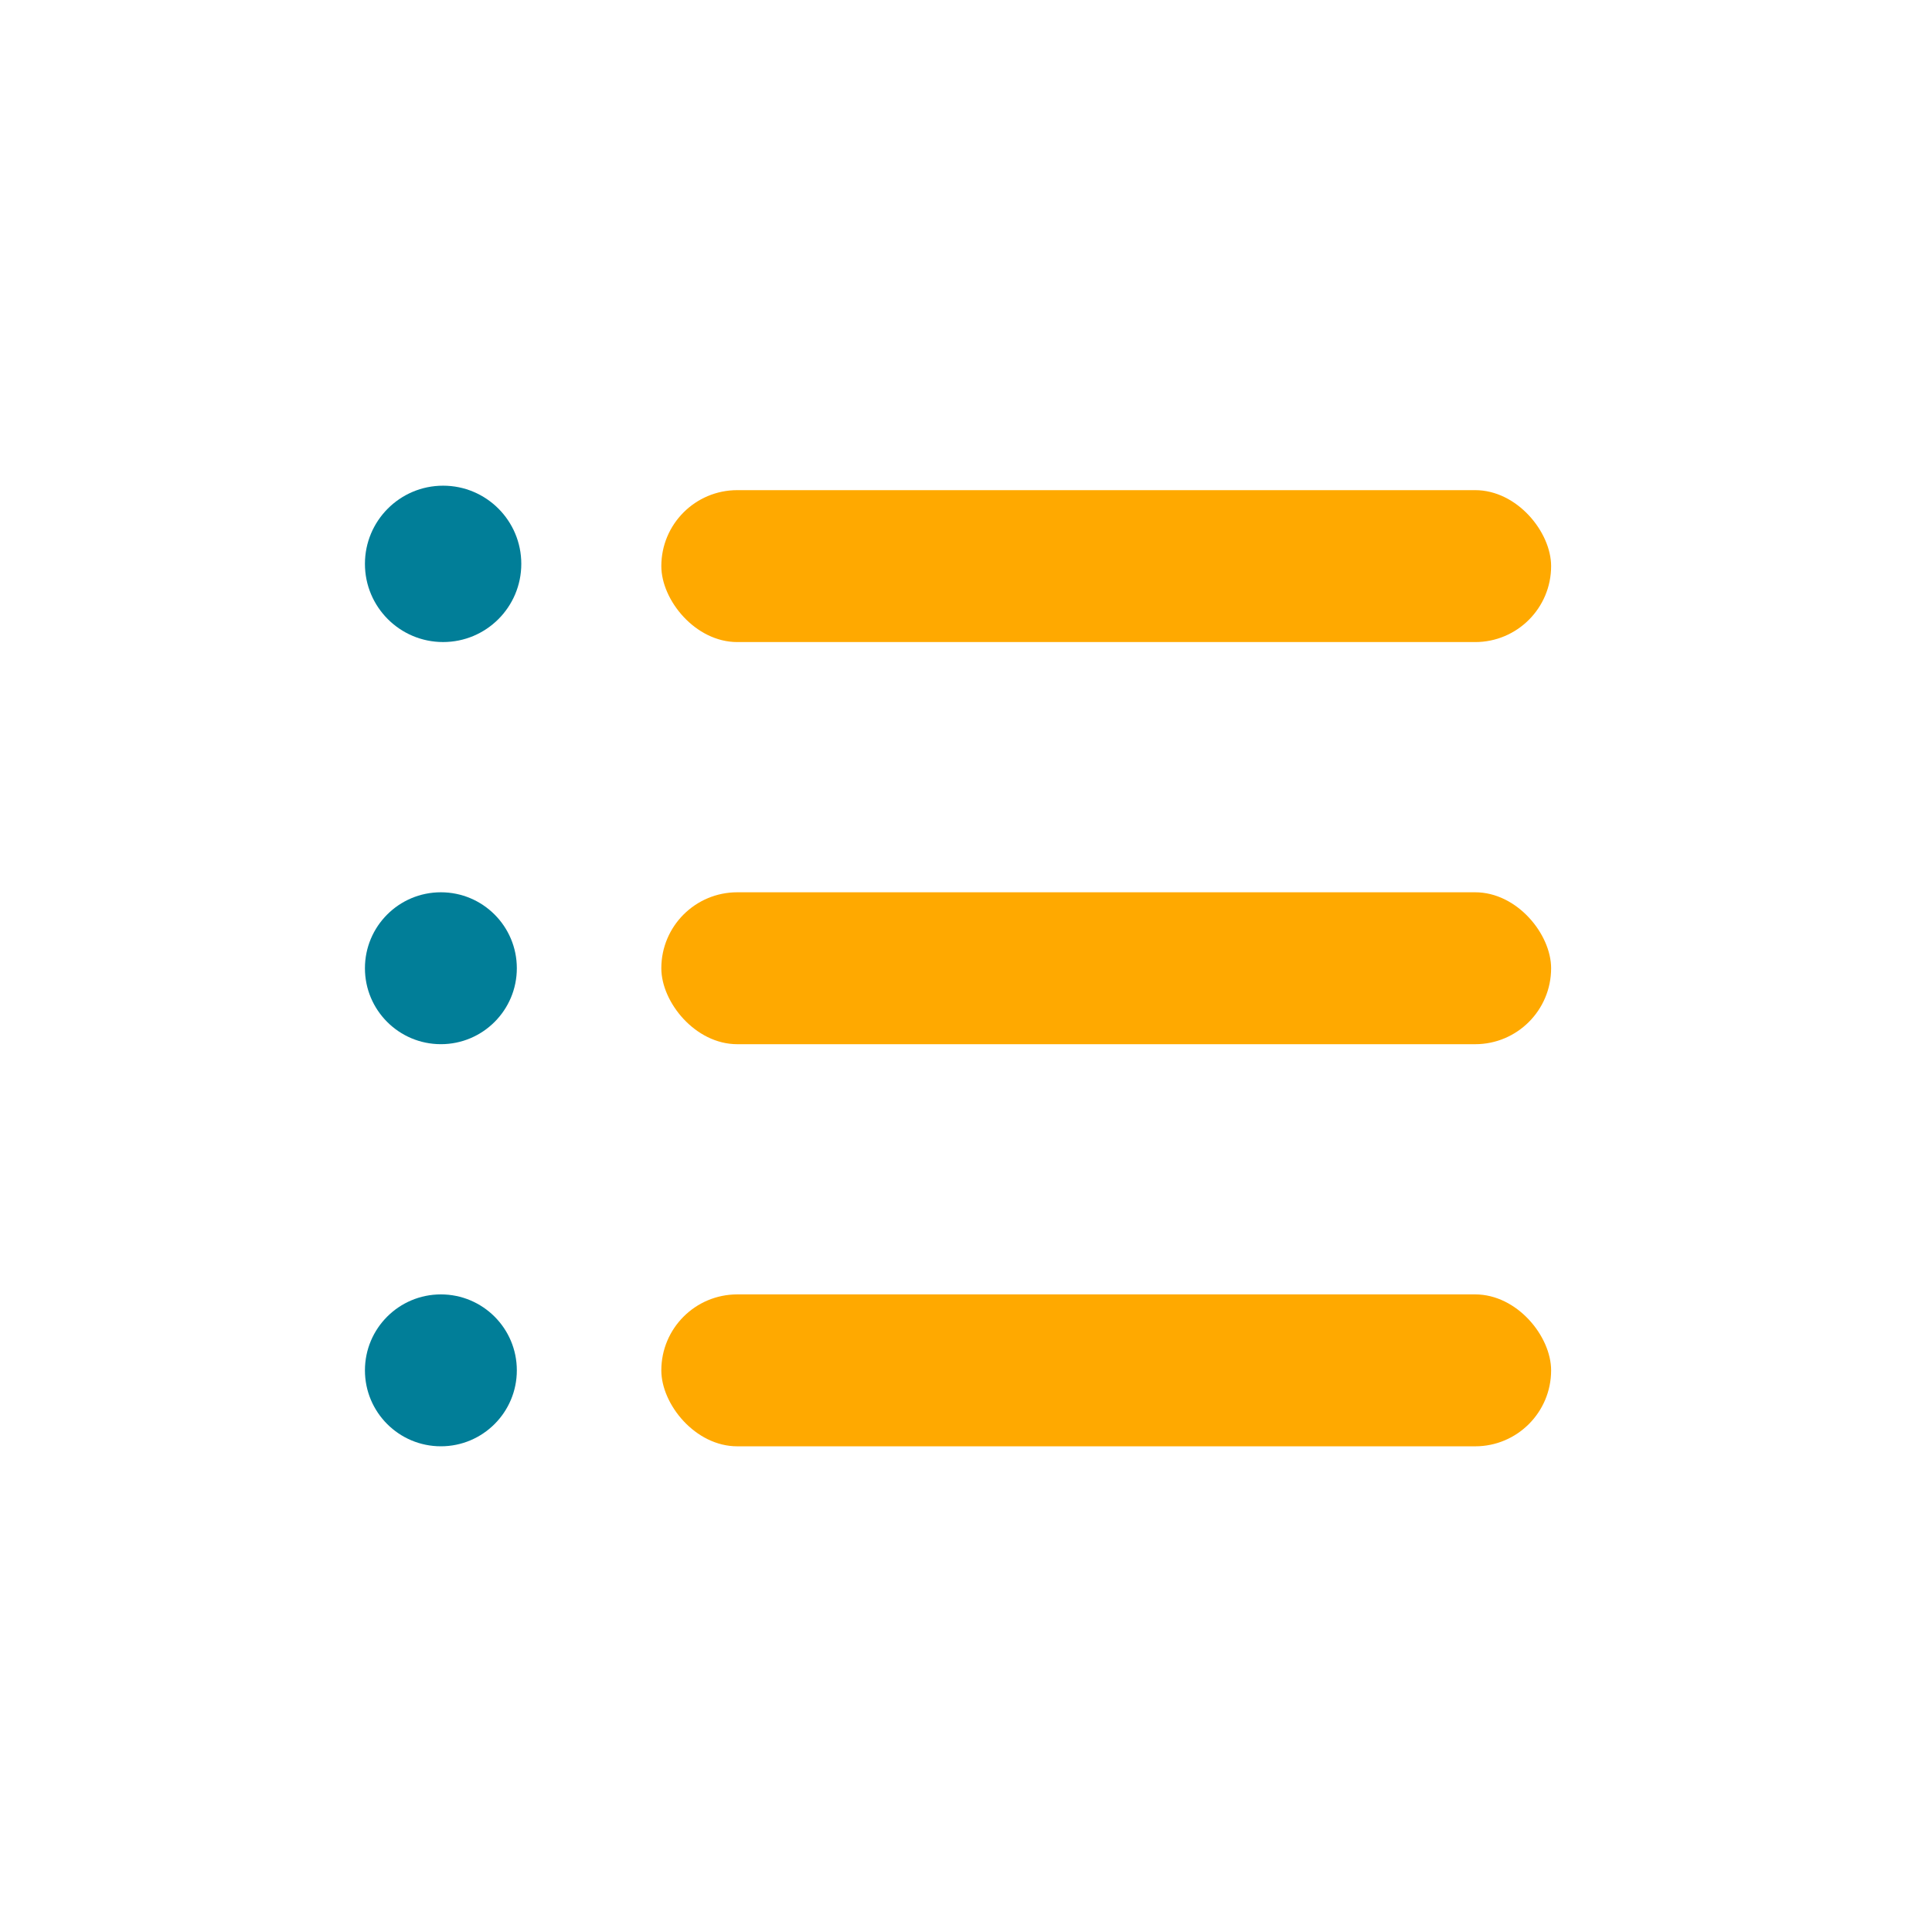 <svg width="90" height="90" viewBox="0 0 90 90" fill="none" xmlns="http://www.w3.org/2000/svg">
<g id="Frame 361" filter="url(#filter0_d_7721_53330)">
<g id="Group 354">
<g id="Group 353">
<path id="Vector" d="M33.548 19.084C30.509 19.084 28.14 21.051 27.184 23.61C26.25 20.943 23.815 18.875 20.678 18.875C16.634 18.875 13.757 22.311 13.757 26.038C13.757 29.765 16.634 33.201 20.678 33.201C23.773 33.201 26.186 31.187 27.147 28.571C28.077 31.181 30.468 33.201 33.548 33.201H68.933C72.923 33.201 75.757 29.812 75.757 26.142C75.757 22.473 72.923 19.084 68.933 19.084H33.548ZM33.548 37.922C30.372 37.922 27.929 40.069 27.064 42.796C26.2 40.069 23.756 37.922 20.58 37.922C16.591 37.922 13.757 41.31 13.757 44.98C13.757 48.649 16.591 52.038 20.58 52.038C23.756 52.038 26.2 49.89 27.064 47.163C27.929 49.89 30.372 52.038 33.548 52.038H68.933C72.923 52.038 75.757 48.649 75.757 44.98C75.757 41.31 72.923 37.922 68.933 37.922H33.548ZM33.548 56.759C30.372 56.759 27.929 58.906 27.064 61.633C26.2 58.906 23.756 56.759 20.58 56.759C16.591 56.759 13.757 60.148 13.757 63.817C13.757 67.486 16.591 70.875 20.58 70.875C23.756 70.875 26.2 68.728 27.064 66.001C27.929 68.728 30.372 70.875 33.548 70.875H68.933C72.923 70.875 75.757 67.486 75.757 63.817C75.757 60.148 72.923 56.759 68.933 56.759H33.548Z" fill="white" stroke="white" stroke-width="7" stroke-linecap="round" stroke-linejoin="round"/>
<g id="Group 352">
<g id="Group 350">
<rect id="Rectangle 283" x="30.807" y="22.833" width="41.45" height="7.077" rx="3.538" fill="#FFA900"/>
<rect id="Rectangle 284" x="30.807" y="41.566" width="41.45" height="7.077" rx="3.538" fill="#FFA900"/>
<rect id="Rectangle 285" x="30.807" y="60.298" width="41.45" height="7.077" rx="3.538" fill="#FFA900"/>
</g>
<g id="Group 351">
<circle id="Ellipse 54" cx="20.642" cy="26.267" r="3.642" fill="#017E98"/>
<circle id="Ellipse 55" cx="20.538" cy="45.104" r="3.538" fill="#017E98"/>
<circle id="Ellipse 56" cx="20.538" cy="63.836" r="3.538" fill="#017E98"/>
</g>
</g>
</g>
</g>
</g>
<defs>
<filter id="filter0_d_7721_53330" x="-8" y="-8" width="106" height="106" filterUnits="userSpaceOnUse" color-interpolation-filters="sRGB">
<feFlood flood-opacity="0" result="BackgroundImageFix"/>
<feColorMatrix in="SourceAlpha" type="matrix" values="0 0 0 0 0 0 0 0 0 0 0 0 0 0 0 0 0 0 127 0" result="hardAlpha"/>
<feOffset/>
<feGaussianBlur stdDeviation="4"/>
<feColorMatrix type="matrix" values="0 0 0 0 0.283 0 0 0 0 0.353 0 0 0 0 0.404 0 0 0 0.25 0"/>
<feBlend mode="normal" in2="BackgroundImageFix" result="effect1_dropShadow_7721_53330"/>
<feBlend mode="normal" in="SourceGraphic" in2="effect1_dropShadow_7721_53330" result="shape"/>
</filter>
</defs>
</svg>
